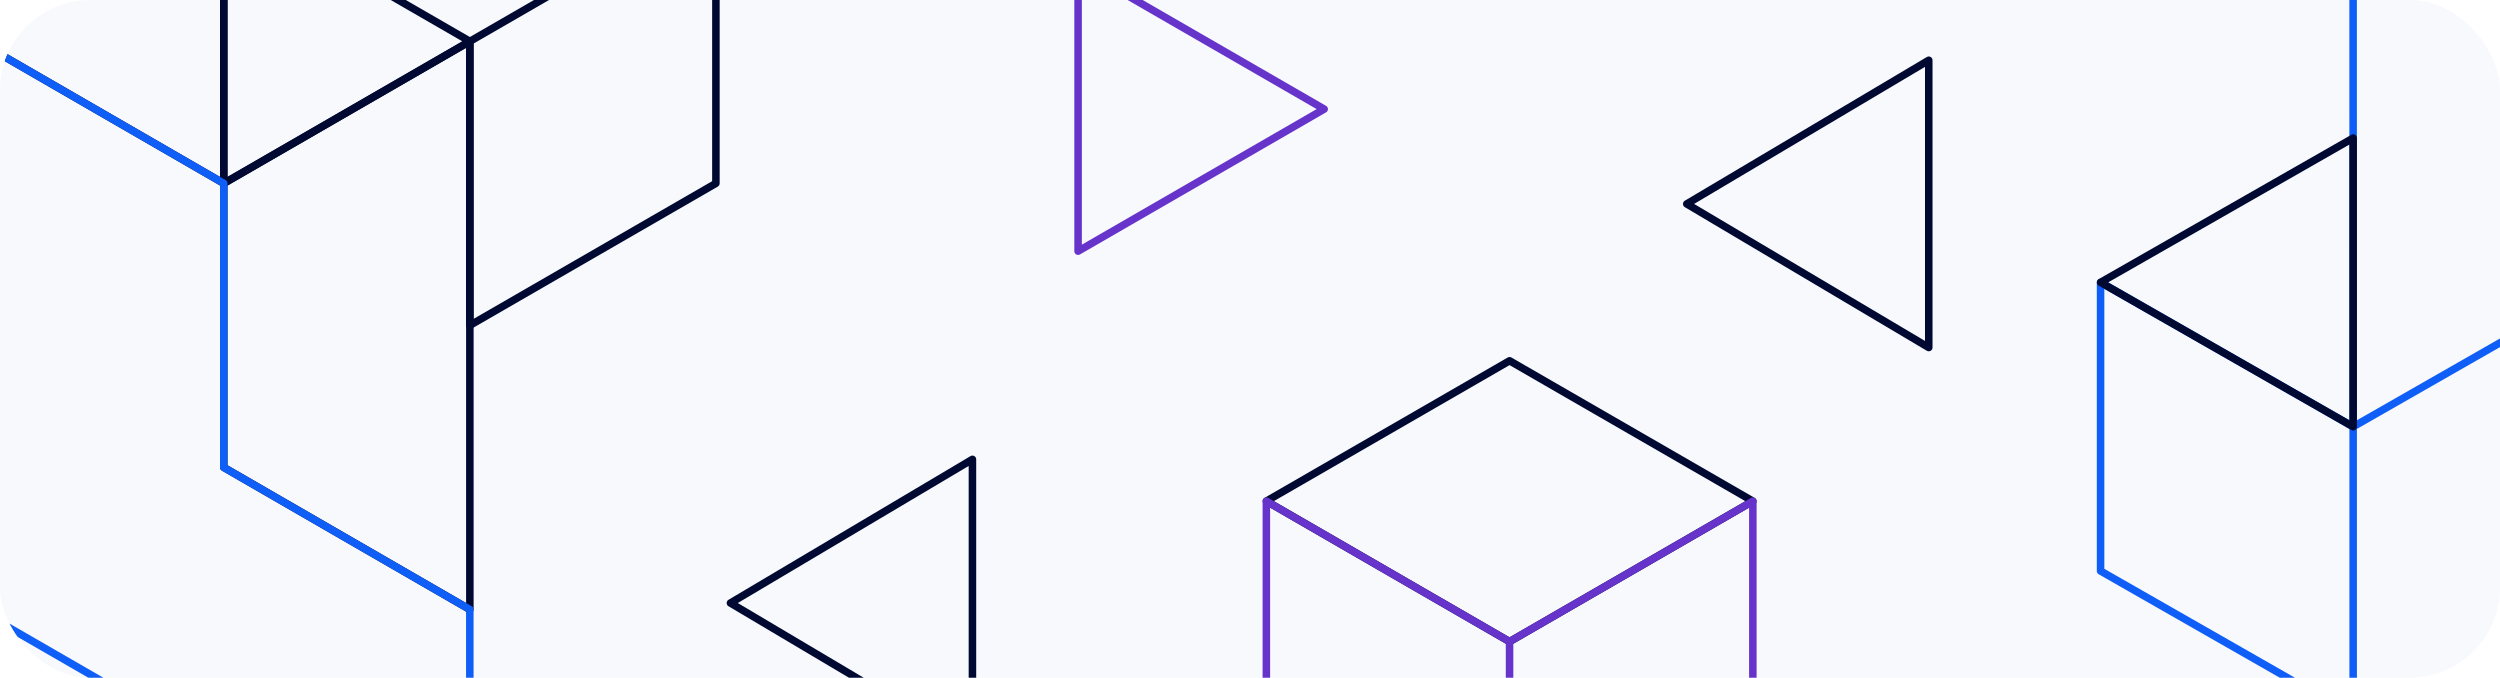 <svg xmlns="http://www.w3.org/2000/svg" width="332" height="90" fill="none"><g clip-path="url(#a)"><path fill="#193090" fill-opacity=".03" d="M332 0H0v90h332V0Z"/><path stroke="#000932" stroke-linejoin="round" stroke-miterlimit="10" d="M29.717 24.355-2.953 5.483l32.67-18.854v37.726Z"/><path stroke="#000932" stroke-linejoin="round" stroke-miterlimit="10" d="M62.397 5.487v75.455L29.717 62.07V24.355l32.68-18.868Z"/><path stroke="#000932" stroke-linejoin="round" stroke-miterlimit="10" d="M29.717 24.355V-13.37l32.68 18.858-32.68 18.868Z"/><path stroke="#6633CB" stroke-linejoin="round" stroke-miterlimit="10" d="M143.17 33.355V-4.37l32.681 18.858-32.681 18.868Z"/><path stroke="#000932" stroke-linejoin="round" stroke-miterlimit="10" d="M95.072-13.371v37.72L62.391 43.213V5.496l32.681-18.867Z"/><path stroke="#0F5EF7" stroke-linejoin="round" stroke-miterlimit="10" d="M29.717 24.355v37.722l32.674 18.865v37.718l-32.669 18.872V99.807L-2.953 80.954V5.483l32.67 18.872Z"/><path stroke="#000932" stroke-linejoin="round" stroke-miterlimit="10" d="M97 80.081 129.139 61v38.153L97 80.081Zm127-53L256.139 8v38.153L224 27.081Z"/><path stroke="#0F5EF7" stroke-linejoin="round" stroke-miterlimit="10" d="M278.955 37.5v38.329l33.544 19.166V56.671l-33.544-19.172ZM312.492-20l.007 76.67 33.537-19.174V-.828L312.492-20Z"/><path stroke="#000932" stroke-linejoin="round" stroke-miterlimit="10" d="M312.499 56.671V18.336L278.955 37.5l33.544 19.172Z"/><path stroke="#000932" stroke-linecap="round" stroke-linejoin="round" stroke-miterlimit="10" d="M200.469 85.209 168.172 66.55l32.297-18.639 32.309 18.644-32.309 18.653Z"/><path stroke="#6633CB" stroke-linecap="round" stroke-linejoin="round" stroke-miterlimit="10" d="M200.469 85.209v37.286l-32.297-18.641V66.551l32.297 18.658Zm32.309-18.653v74.595l-32.309-18.656V85.209l32.309-18.653Z"/></g><defs><clipPath id="a"><rect width="332" height="90" fill="#fff" rx="12"/></clipPath></defs></svg>